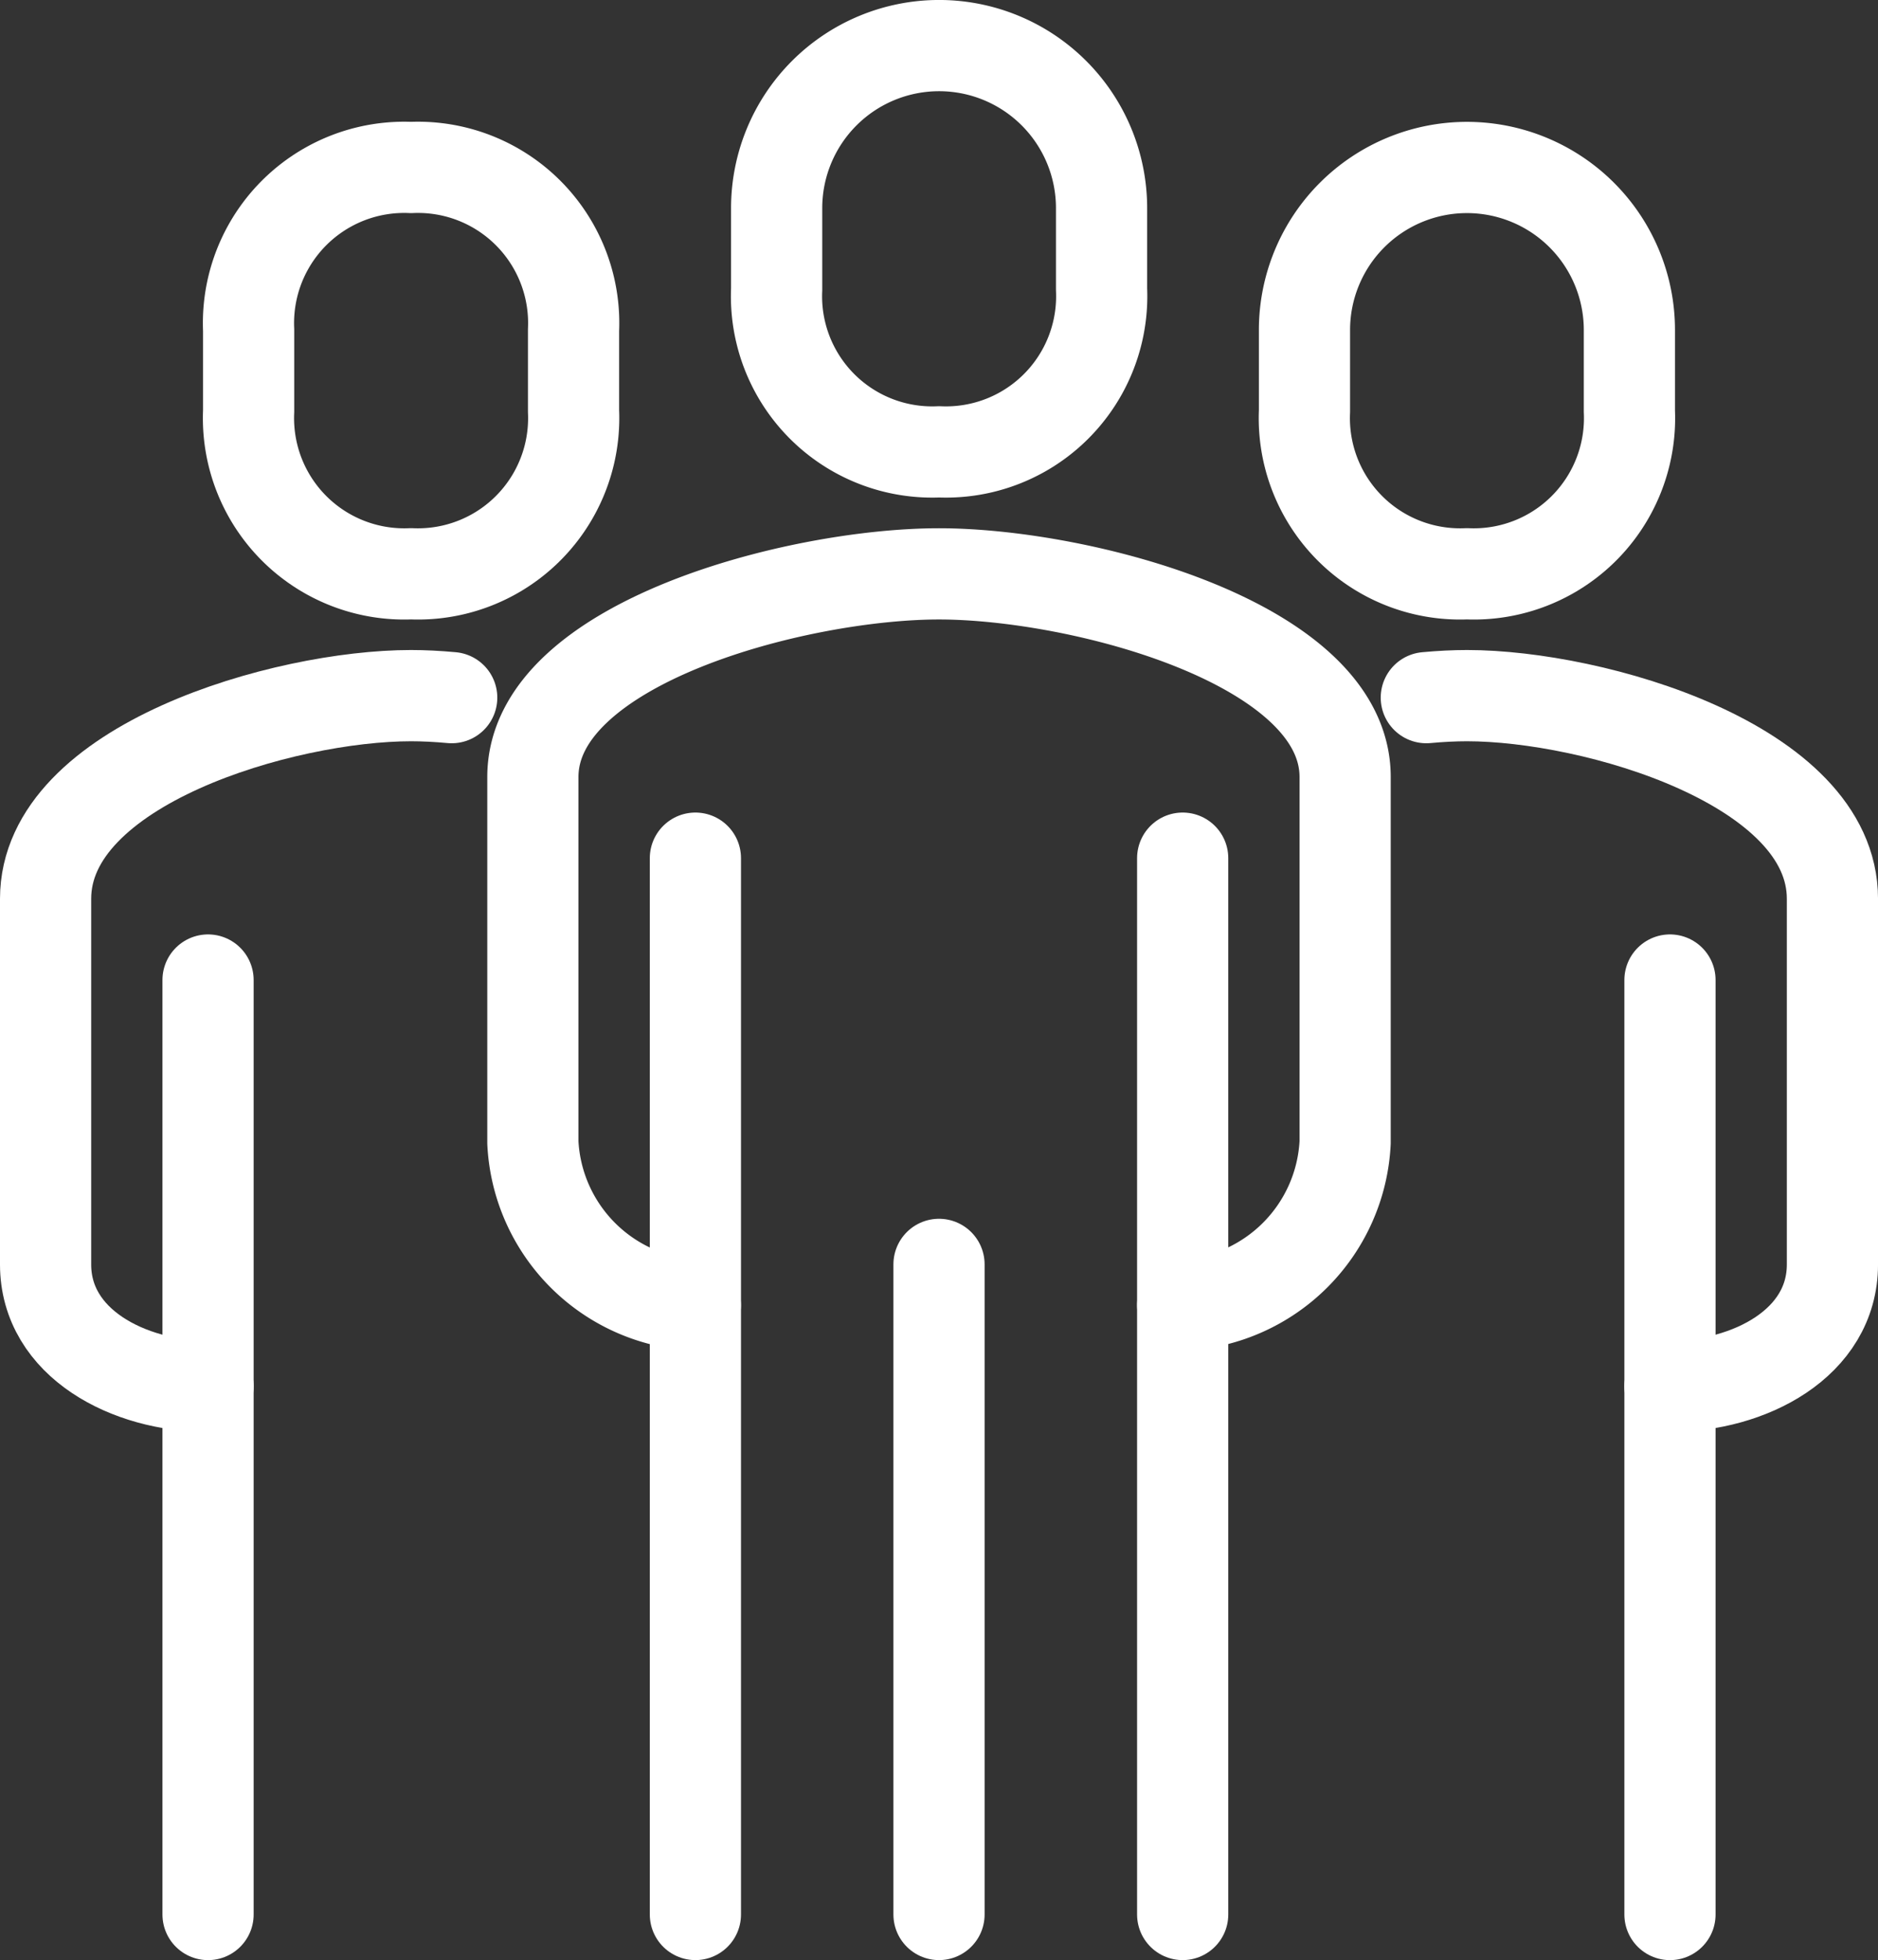 <svg xmlns="http://www.w3.org/2000/svg" width="82.377" height="85.94" viewBox="0 0 82.377 85.94">
  <rect x="0" y="0" width="82.377" height="85.94" fill="#333333" stroke="none"/>
  <g id="medewerkers_blauw_rgb" transform="translate(2 2)">
    <path id="Path_66" data-name="Path 66" d="M111.583,122.253a7.513,7.513,0,0,0,7.126-7.126V99.1c0-5.883-11.624-8.906-17.814-8.906S83.08,93.212,83.08,99.1v16.031a7.511,7.511,0,0,0,7.126,7.126" transform="translate(-61.706 -67.033)" fill="none" stroke="#fff" stroke-linecap="round" stroke-linejoin="round" stroke-miterlimit="10" stroke-width="4"/>
    <path id="Path_67" data-name="Path 67" d="M222.789,138.063c3.466,0,7.126-1.88,7.126-5.343V116.686c0-5.883-10.464-8.906-16.031-8.906-.55,0-1.151.03-1.783.088" transform="translate(-151.537 -79.28)" fill="none" stroke="#fff" stroke-linecap="round" stroke-linejoin="round" stroke-miterlimit="10" stroke-width="4"/>
    <path id="Path_68" data-name="Path 68" d="M125.4,31.761a6.83,6.83,0,0,0,7.126-7.126v-3.56a7.126,7.126,0,0,0-14.252,0v3.563A6.828,6.828,0,0,0,125.4,31.761Z" transform="translate(-86.207 -13.95)" fill="none" stroke="#fff" stroke-linecap="round" stroke-linejoin="round" stroke-miterlimit="10" stroke-width="4"/>
    <line id="Line_13" data-name="Line 13" y1="40.972" transform="translate(71.252 40.969)" fill="none" stroke="#fff" stroke-linecap="round" stroke-linejoin="round" stroke-miterlimit="10" stroke-width="4"/>
    <line id="Line_14" data-name="Line 14" y1="46.314" transform="translate(49.877 35.626)" fill="none" stroke="#fff" stroke-linecap="round" stroke-linejoin="round" stroke-miterlimit="10" stroke-width="4"/>
    <line id="Line_15" data-name="Line 15" y2="46.314" transform="translate(28.503 35.626)" fill="none" stroke="#fff" stroke-linecap="round" stroke-linejoin="round" stroke-miterlimit="10" stroke-width="4"/>
    <line id="Line_16" data-name="Line 16" y2="28.503" transform="translate(39.189 53.437)" fill="none" stroke="#fff" stroke-linecap="round" stroke-linejoin="round" stroke-miterlimit="10" stroke-width="4"/>
    <path id="Path_69" data-name="Path 69" d="M201.636,49.354a6.83,6.83,0,0,0,7.126-7.126V38.666a7.126,7.126,0,1,0-14.252,0v3.563A6.83,6.83,0,0,0,201.636,49.354Z" transform="translate(-139.29 -26.197)" fill="none" stroke="#fff" stroke-linecap="round" stroke-linejoin="round" stroke-miterlimit="10" stroke-width="4"/>
    <path id="Path_70" data-name="Path 70" d="M19.836,138.063c-3.466,0-7.126-1.88-7.126-5.343V116.686c0-5.883,10.464-8.906,16.031-8.906.55,0,1.151.03,1.783.088" transform="translate(-12.71 -79.28)" fill="none" stroke="#fff" stroke-linecap="round" stroke-linejoin="round" stroke-miterlimit="10" stroke-width="4"/>
    <line id="Line_17" data-name="Line 17" y1="40.972" transform="translate(7.126 40.969)" fill="none" stroke="#fff" stroke-linecap="round" stroke-linejoin="round" stroke-miterlimit="10" stroke-width="4"/>
    <path id="Path_71" data-name="Path 71" d="M49.156,49.354a6.83,6.83,0,0,1-7.126-7.126V38.666a6.83,6.83,0,0,1,7.126-7.126,6.83,6.83,0,0,1,7.126,7.126v3.563A6.83,6.83,0,0,1,49.156,49.354Z" transform="translate(-33.124 -26.197)" fill="none" stroke="#fff" stroke-linecap="round" stroke-linejoin="round" stroke-miterlimit="10" stroke-width="4"/>
  </g>
</svg>

